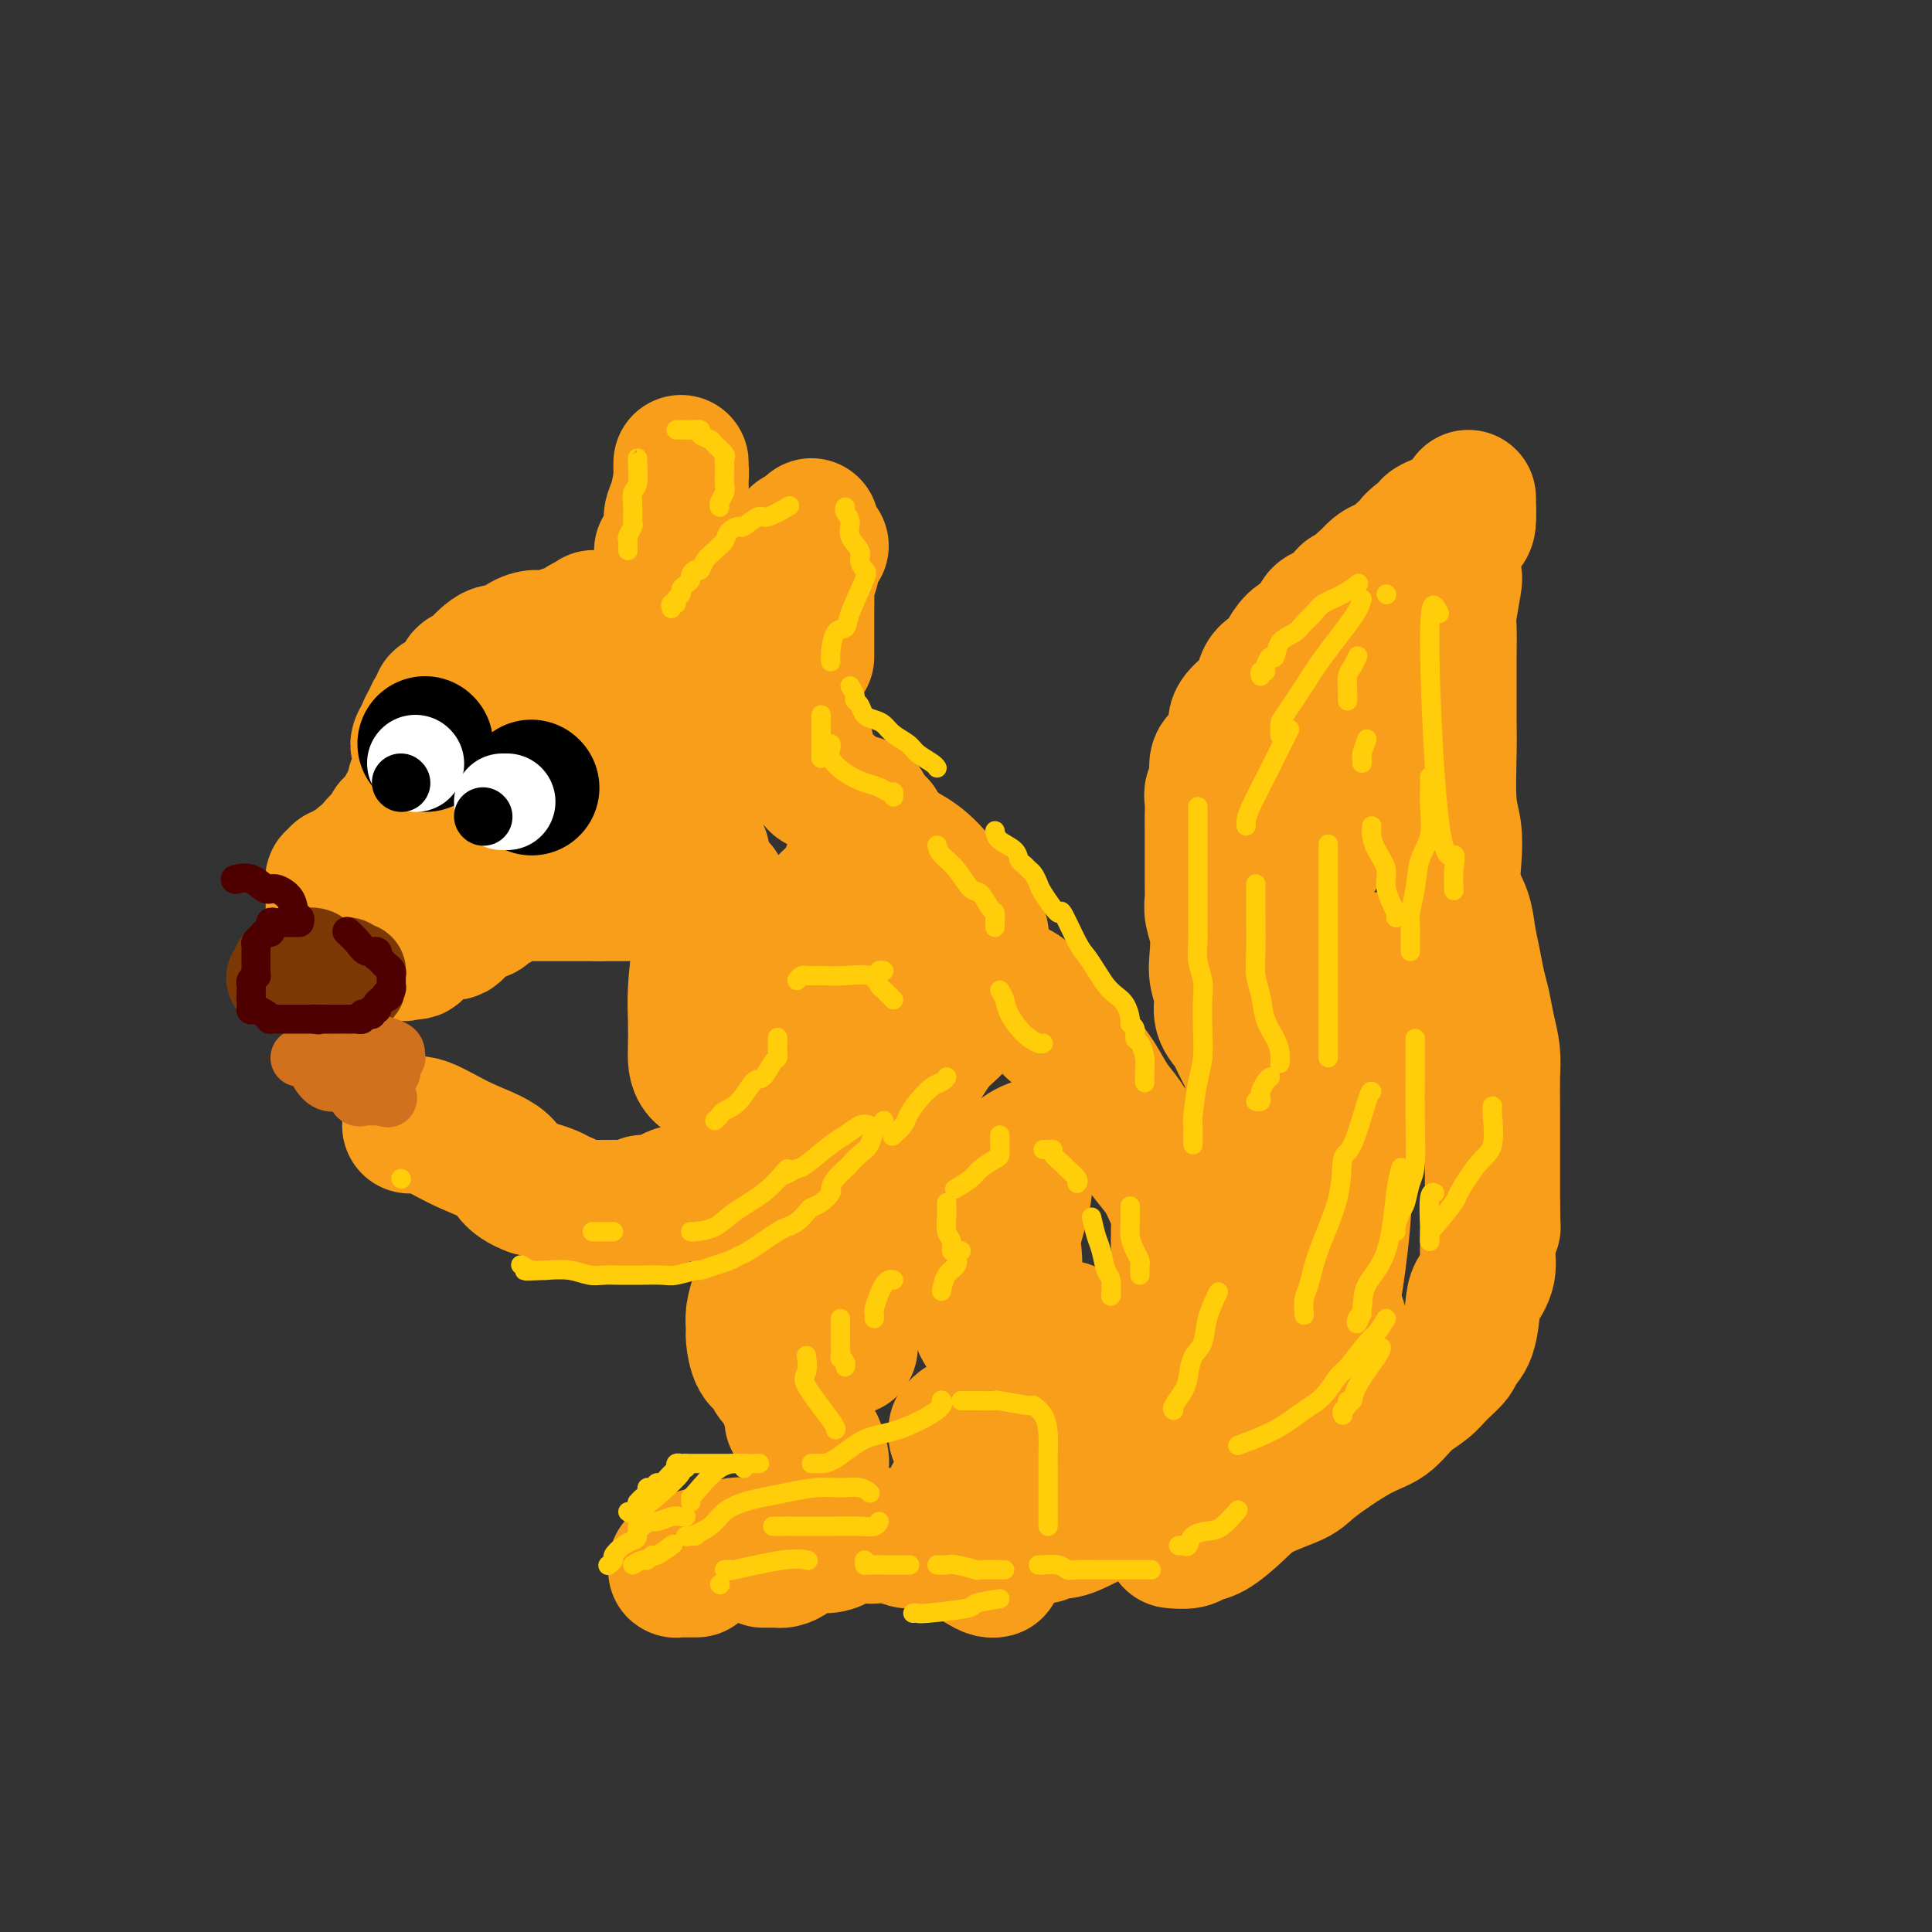 <svg viewBox='0 0 400 400' version='1.1' xmlns='http://www.w3.org/2000/svg' xmlns:xlink='http://www.w3.org/1999/xlink'><rect x="0" y="0" width="400" height="400" fill="#333333" stroke="none"/><g fill='none' stroke='rgb(249,158,27)' stroke-width='28' stroke-linecap='round' stroke-linejoin='round'><path d='M134,128c-0.310,-0.000 -0.621,-0.000 -1,0c-0.379,0.000 -0.827,0.000 -1,0c-0.173,-0.000 -0.070,-0.001 -1,0c-0.930,0.001 -2.894,0.005 -4,0c-1.106,-0.005 -1.355,-0.017 -2,0c-0.645,0.017 -1.686,0.065 -2,0c-0.314,-0.065 0.100,-0.243 0,0c-0.100,0.243 -0.715,0.906 -1,1c-0.285,0.094 -0.239,-0.382 -1,0c-0.761,0.382 -2.328,1.621 -3,2c-0.672,0.379 -0.449,-0.101 -1,0c-0.551,0.101 -1.877,0.783 -3,1c-1.123,0.217 -2.044,-0.031 -3,0c-0.956,0.031 -1.948,0.341 -3,1c-1.052,0.659 -2.164,1.668 -3,2c-0.836,0.332 -1.395,-0.013 -2,0c-0.605,0.013 -1.257,0.384 -2,1c-0.743,0.616 -1.579,1.478 -2,2c-0.421,0.522 -0.427,0.703 -1,1c-0.573,0.297 -1.713,0.710 -2,1c-0.287,0.290 0.278,0.456 0,1c-0.278,0.544 -1.399,1.465 -2,2c-0.601,0.535 -0.682,0.682 -1,1c-0.318,0.318 -0.873,0.805 -1,1c-0.127,0.195 0.173,0.097 0,0c-0.173,-0.097 -0.821,-0.192 -1,0c-0.179,0.192 0.109,0.670 0,1c-0.109,0.330 -0.617,0.511 -1,1c-0.383,0.489 -0.642,1.285 -1,2c-0.358,0.715 -0.817,1.347 -1,2c-0.183,0.653 -0.092,1.326 0,2'/><path d='M88,153c-2.238,2.582 -1.332,0.537 -1,0c0.332,-0.537 0.089,0.433 0,1c-0.089,0.567 -0.024,0.730 0,1c0.024,0.270 0.006,0.649 0,1c-0.006,0.351 -0.001,0.676 0,1c0.001,0.324 -0.004,0.646 0,1c0.004,0.354 0.015,0.739 0,1c-0.015,0.261 -0.055,0.399 0,1c0.055,0.601 0.207,1.667 0,2c-0.207,0.333 -0.773,-0.066 -1,0c-0.227,0.066 -0.114,0.596 0,1c0.114,0.404 0.228,0.683 0,1c-0.228,0.317 -0.797,0.673 -1,1c-0.203,0.327 -0.039,0.627 0,1c0.039,0.373 -0.045,0.820 0,1c0.045,0.180 0.220,0.094 0,0c-0.220,-0.094 -0.833,-0.198 -1,0c-0.167,0.198 0.114,0.696 0,1c-0.114,0.304 -0.622,0.414 -1,1c-0.378,0.586 -0.626,1.649 -1,2c-0.374,0.351 -0.875,-0.011 -1,0c-0.125,0.011 0.125,0.393 0,1c-0.125,0.607 -0.626,1.437 -1,2c-0.374,0.563 -0.621,0.858 -1,1c-0.379,0.142 -0.889,0.129 -1,0c-0.111,-0.129 0.176,-0.375 0,0c-0.176,0.375 -0.817,1.370 -1,2c-0.183,0.630 0.090,0.894 0,1c-0.090,0.106 -0.545,0.053 -1,0'/><path d='M76,178c-1.860,2.411 -1.009,0.440 -1,0c0.009,-0.440 -0.825,0.652 -1,1c-0.175,0.348 0.308,-0.046 0,0c-0.308,0.046 -1.407,0.533 -2,1c-0.593,0.467 -0.681,0.912 -1,1c-0.319,0.088 -0.870,-0.183 -1,0c-0.130,0.183 0.161,0.818 0,1c-0.161,0.182 -0.775,-0.090 -1,0c-0.225,0.090 -0.060,0.544 0,1c0.060,0.456 0.016,0.916 0,1c-0.016,0.084 -0.004,-0.209 0,0c0.004,0.209 0.000,0.920 0,2c-0.000,1.080 0.004,2.528 0,3c-0.004,0.472 -0.015,-0.032 0,0c0.015,0.032 0.056,0.601 0,1c-0.056,0.399 -0.209,0.628 0,1c0.209,0.372 0.780,0.887 1,1c0.220,0.113 0.090,-0.177 0,0c-0.090,0.177 -0.142,0.822 0,1c0.142,0.178 0.476,-0.111 1,0c0.524,0.111 1.239,0.622 2,1c0.761,0.378 1.570,0.623 2,1c0.430,0.377 0.482,0.886 1,1c0.518,0.114 1.501,-0.165 2,0c0.499,0.165 0.515,0.776 1,1c0.485,0.224 1.438,0.060 2,0c0.562,-0.060 0.732,-0.017 1,0c0.268,0.017 0.634,0.009 1,0'/><path d='M83,197c1.902,0.777 0.158,0.219 0,0c-0.158,-0.219 1.270,-0.100 2,0c0.730,0.100 0.763,0.181 1,0c0.237,-0.181 0.679,-0.623 1,-1c0.321,-0.377 0.520,-0.689 1,-1c0.480,-0.311 1.242,-0.622 2,-1c0.758,-0.378 1.513,-0.822 2,-1c0.487,-0.178 0.706,-0.089 1,0c0.294,0.089 0.664,0.179 1,0c0.336,-0.179 0.638,-0.625 1,-1c0.362,-0.375 0.783,-0.678 1,-1c0.217,-0.322 0.229,-0.663 1,-1c0.771,-0.337 2.302,-0.668 3,-1c0.698,-0.332 0.564,-0.663 1,-1c0.436,-0.337 1.440,-0.679 2,-1c0.560,-0.321 0.674,-0.622 1,-1c0.326,-0.378 0.865,-0.833 1,-1c0.135,-0.167 -0.133,-0.045 0,0c0.133,0.045 0.668,0.012 1,0c0.332,-0.012 0.460,-0.003 1,0c0.540,0.003 1.491,0.001 2,0c0.509,-0.001 0.574,-0.000 1,0c0.426,0.000 1.213,0.000 2,0c0.787,-0.000 1.576,-0.000 2,0c0.424,0.000 0.484,0.000 1,0c0.516,-0.000 1.489,-0.000 2,0c0.511,0.000 0.560,0.000 1,0c0.440,-0.000 1.272,-0.000 2,0c0.728,0.000 1.351,0.000 2,0c0.649,-0.000 1.325,-0.000 2,0'/><path d='M124,185c3.363,-0.001 2.269,-0.004 3,0c0.731,0.004 3.285,0.014 5,0c1.715,-0.014 2.590,-0.050 3,0c0.410,0.050 0.356,0.188 1,0c0.644,-0.188 1.988,-0.702 3,-1c1.012,-0.298 1.694,-0.379 2,-1c0.306,-0.621 0.236,-1.783 1,-3c0.764,-1.217 2.361,-2.491 3,-3c0.639,-0.509 0.319,-0.255 0,0'/><path d='M137,114c0.414,-0.050 0.828,-0.100 1,0c0.172,0.100 0.101,0.349 0,0c-0.101,-0.349 -0.234,-1.298 0,-2c0.234,-0.702 0.833,-1.158 1,-2c0.167,-0.842 -0.099,-2.071 0,-3c0.099,-0.929 0.562,-1.557 1,-3c0.438,-1.443 0.849,-3.702 1,-5c0.151,-1.298 0.040,-1.636 0,-2c-0.040,-0.364 -0.011,-0.753 0,-1c0.011,-0.247 0.003,-0.353 0,0c-0.003,0.353 -0.001,1.163 0,2c0.001,0.837 0.000,1.699 0,3c-0.000,1.301 -0.000,3.039 0,5c0.000,1.961 0.000,4.143 0,6c-0.000,1.857 -0.000,3.388 0,4c0.000,0.612 0.000,0.306 0,0'/><path d='M143,116c0.000,0.000 0.100,0.100 0.1,0.1'/><path d='M147,131c1.262,-0.342 2.523,-0.684 3,-1c0.477,-0.316 0.169,-0.605 0,-1c-0.169,-0.395 -0.198,-0.897 0,-1c0.198,-0.103 0.623,0.191 1,0c0.377,-0.191 0.705,-0.869 1,-1c0.295,-0.131 0.555,0.285 1,0c0.445,-0.285 1.075,-1.269 2,-2c0.925,-0.731 2.146,-1.208 3,-2c0.854,-0.792 1.343,-1.900 2,-3c0.657,-1.100 1.482,-2.193 2,-3c0.518,-0.807 0.727,-1.327 1,-2c0.273,-0.673 0.609,-1.500 1,-2c0.391,-0.500 0.836,-0.673 1,-1c0.164,-0.327 0.047,-0.808 0,-1c-0.047,-0.192 -0.023,-0.096 0,0'/><path d='M168,109c0.000,-0.111 0.000,-0.222 0,0c0.000,0.222 0.000,0.778 0,1c0.000,0.222 0.000,0.111 0,0'/><path d='M170,113c-0.340,0.051 -0.679,0.103 -1,1c-0.321,0.897 -0.622,2.640 -1,4c-0.378,1.360 -0.833,2.336 -1,3c-0.167,0.664 -0.045,1.015 0,2c0.045,0.985 0.012,2.604 0,4c-0.012,1.396 -0.003,2.570 0,4c0.003,1.430 0.001,3.116 0,4c-0.001,0.884 -0.000,0.967 0,1c0.000,0.033 0.000,0.017 0,0'/><path d='M141,156c-0.367,-0.083 -0.735,-0.166 -1,0c-0.265,0.166 -0.429,0.580 -1,1c-0.571,0.420 -1.550,0.845 -2,1c-0.450,0.155 -0.373,0.040 -1,0c-0.627,-0.040 -1.960,-0.004 -3,0c-1.040,0.004 -1.789,-0.024 -3,0c-1.211,0.024 -2.885,0.101 -4,0c-1.115,-0.101 -1.670,-0.378 -3,0c-1.330,0.378 -3.435,1.411 -5,2c-1.565,0.589 -2.590,0.732 -4,1c-1.410,0.268 -3.205,0.660 -4,1c-0.795,0.340 -0.592,0.627 -1,1c-0.408,0.373 -1.429,0.832 -2,1c-0.571,0.168 -0.692,0.045 -1,0c-0.308,-0.045 -0.802,-0.013 -1,0c-0.198,0.013 -0.099,0.006 0,0'/><path d='M114,160c1.628,-0.785 3.255,-1.569 5,-2c1.745,-0.431 3.607,-0.508 6,-1c2.393,-0.492 5.319,-1.399 7,-2c1.681,-0.601 2.119,-0.895 3,-1c0.881,-0.105 2.206,-0.022 3,0c0.794,0.022 1.057,-0.019 2,0c0.943,0.019 2.565,0.096 4,0c1.435,-0.096 2.684,-0.366 4,0c1.316,0.366 2.701,1.368 4,2c1.299,0.632 2.514,0.895 3,1c0.486,0.105 0.243,0.053 0,0'/><path d='M163,155c0.332,0.002 0.664,0.003 1,0c0.336,-0.003 0.678,-0.011 1,0c0.322,0.011 0.626,0.041 1,0c0.374,-0.041 0.819,-0.154 1,0c0.181,0.154 0.097,0.574 0,1c-0.097,0.426 -0.206,0.857 0,1c0.206,0.143 0.728,-0.002 1,1c0.272,1.002 0.295,3.151 1,4c0.705,0.849 2.091,0.398 3,1c0.909,0.602 1.340,2.255 2,3c0.660,0.745 1.550,0.580 2,1c0.450,0.420 0.461,1.425 1,2c0.539,0.575 1.606,0.719 2,1c0.394,0.281 0.113,0.700 0,1c-0.113,0.300 -0.059,0.481 0,1c0.059,0.519 0.125,1.374 0,2c-0.125,0.626 -0.439,1.022 -1,2c-0.561,0.978 -1.369,2.538 -2,4c-0.631,1.462 -1.086,2.827 -2,4c-0.914,1.173 -2.287,2.156 -3,3c-0.713,0.844 -0.766,1.551 -1,2c-0.234,0.449 -0.648,0.641 -1,1c-0.352,0.359 -0.641,0.885 -1,1c-0.359,0.115 -0.788,-0.182 -1,0c-0.212,0.182 -0.206,0.845 0,1c0.206,0.155 0.613,-0.196 0,0c-0.613,0.196 -2.247,0.939 -3,2c-0.753,1.061 -0.626,2.439 -1,3c-0.374,0.561 -1.250,0.303 -2,1c-0.750,0.697 -1.375,2.348 -2,4'/><path d='M159,202c-3.029,4.399 -0.601,1.398 0,1c0.601,-0.398 -0.624,1.809 -1,3c-0.376,1.191 0.098,1.367 0,2c-0.098,0.633 -0.769,1.724 -1,3c-0.231,1.276 -0.023,2.738 0,4c0.023,1.262 -0.137,2.324 0,4c0.137,1.676 0.573,3.965 1,5c0.427,1.035 0.846,0.817 1,1c0.154,0.183 0.044,0.767 0,1c-0.044,0.233 -0.022,0.117 0,0'/><path d='M149,184c0.012,-0.020 0.025,-0.039 0,0c-0.025,0.039 -0.087,0.137 0,1c0.087,0.863 0.325,2.490 0,4c-0.325,1.510 -1.211,2.902 -2,4c-0.789,1.098 -1.480,1.901 -2,4c-0.520,2.099 -0.869,5.495 -1,8c-0.131,2.505 -0.044,4.118 0,6c0.044,1.882 0.047,4.031 0,6c-0.047,1.969 -0.142,3.757 1,5c1.142,1.243 3.521,1.941 5,3c1.479,1.059 2.056,2.480 3,3c0.944,0.520 2.254,0.140 3,0c0.746,-0.140 0.927,-0.040 1,0c0.073,0.040 0.036,0.020 0,0'/><path d='M177,166c0.740,0.059 1.480,0.117 2,1c0.520,0.883 0.819,2.589 2,4c1.181,1.411 3.245,2.527 4,4c0.755,1.473 0.202,3.304 0,4c-0.202,0.696 -0.054,0.258 0,1c0.054,0.742 0.015,2.663 0,4c-0.015,1.337 -0.004,2.091 0,3c0.004,0.909 0.002,1.973 0,3c-0.002,1.027 -0.005,2.018 0,3c0.005,0.982 0.019,1.956 0,3c-0.019,1.044 -0.070,2.157 0,3c0.070,0.843 0.260,1.417 0,2c-0.260,0.583 -0.970,1.175 -2,2c-1.030,0.825 -2.380,1.884 -3,3c-0.620,1.116 -0.509,2.288 -1,3c-0.491,0.712 -1.584,0.965 -3,2c-1.416,1.035 -3.154,2.854 -4,4c-0.846,1.146 -0.800,1.619 -1,2c-0.200,0.381 -0.646,0.671 -1,1c-0.354,0.329 -0.615,0.698 -1,1c-0.385,0.302 -0.892,0.537 -1,1c-0.108,0.463 0.183,1.154 0,2c-0.183,0.846 -0.840,1.848 -1,2c-0.160,0.152 0.178,-0.545 0,0c-0.178,0.545 -0.871,2.334 -1,3c-0.129,0.666 0.305,0.211 0,1c-0.305,0.789 -1.350,2.822 -2,4c-0.650,1.178 -0.906,1.501 -1,3c-0.094,1.499 -0.025,4.173 0,6c0.025,1.827 0.007,2.808 0,4c-0.007,1.192 -0.004,2.596 0,4'/><path d='M163,249c-0.143,5.238 2.000,3.835 3,4c1.000,0.165 0.856,1.900 1,3c0.144,1.100 0.577,1.565 1,2c0.423,0.435 0.835,0.838 1,1c0.165,0.162 0.082,0.081 0,0'/><path d='M158,230c-0.408,0.739 -0.816,1.478 -1,2c-0.184,0.522 -0.146,0.828 0,1c0.146,0.172 0.398,0.209 0,1c-0.398,0.791 -1.448,2.335 -2,3c-0.552,0.665 -0.606,0.450 -1,1c-0.394,0.550 -1.127,1.864 -2,3c-0.873,1.136 -1.886,2.094 -3,3c-1.114,0.906 -2.329,1.759 -3,2c-0.671,0.241 -0.798,-0.129 -1,0c-0.202,0.129 -0.480,0.757 -1,1c-0.520,0.243 -1.281,0.103 -2,0c-0.719,-0.103 -1.397,-0.167 -2,0c-0.603,0.167 -1.132,0.567 -2,1c-0.868,0.433 -2.077,0.901 -3,1c-0.923,0.099 -1.562,-0.170 -2,0c-0.438,0.170 -0.676,0.777 -1,1c-0.324,0.223 -0.733,0.060 -1,0c-0.267,-0.060 -0.390,-0.016 -1,0c-0.610,0.016 -1.705,0.005 -3,0c-1.295,-0.005 -2.790,-0.004 -4,0c-1.210,0.004 -2.134,0.012 -3,0c-0.866,-0.012 -1.673,-0.045 -2,0c-0.327,0.045 -0.175,0.166 0,0c0.175,-0.166 0.373,-0.619 0,-1c-0.373,-0.381 -1.316,-0.690 -2,-1c-0.684,-0.310 -1.107,-0.622 -2,-1c-0.893,-0.378 -2.255,-0.822 -3,-1c-0.745,-0.178 -0.872,-0.089 -1,0'/><path d='M110,246c-4.394,-1.574 -4.379,-3.507 -6,-5c-1.621,-1.493 -4.878,-2.544 -8,-4c-3.122,-1.456 -6.110,-3.315 -8,-4c-1.890,-0.685 -2.683,-0.196 -3,0c-0.317,0.196 -0.159,0.098 0,0'/><path d='M182,171c-0.085,-0.182 -0.170,-0.365 0,0c0.170,0.365 0.593,1.276 1,2c0.407,0.724 0.796,1.261 2,2c1.204,0.739 3.223,1.682 5,3c1.777,1.318 3.313,3.013 5,5c1.687,1.987 3.525,4.268 5,6c1.475,1.732 2.586,2.916 3,4c0.414,1.084 0.131,2.068 0,3c-0.131,0.932 -0.109,1.811 0,3c0.109,1.189 0.307,2.689 0,4c-0.307,1.311 -1.119,2.432 -2,4c-0.881,1.568 -1.833,3.582 -3,5c-1.167,1.418 -2.550,2.240 -4,4c-1.450,1.760 -2.965,4.457 -4,6c-1.035,1.543 -1.588,1.932 -2,3c-0.412,1.068 -0.683,2.817 -1,4c-0.317,1.183 -0.680,1.802 -1,3c-0.320,1.198 -0.597,2.976 -1,4c-0.403,1.024 -0.930,1.295 -1,2c-0.070,0.705 0.319,1.843 0,3c-0.319,1.157 -1.346,2.332 -2,3c-0.654,0.668 -0.934,0.829 -1,2c-0.066,1.171 0.084,3.353 0,5c-0.084,1.647 -0.401,2.759 -1,4c-0.599,1.241 -1.480,2.611 -2,4c-0.520,1.389 -0.678,2.797 -1,4c-0.322,1.203 -0.806,2.201 -1,3c-0.194,0.799 -0.097,1.400 0,2'/><path d='M176,268c-1.856,7.497 -0.497,4.741 0,4c0.497,-0.741 0.133,0.533 0,2c-0.133,1.467 -0.036,3.126 0,4c0.036,0.874 0.010,0.964 0,1c-0.010,0.036 -0.005,0.018 0,0'/><path d='M163,253c-0.220,0.656 -0.440,1.312 -1,2c-0.560,0.688 -1.460,1.408 -2,2c-0.540,0.592 -0.719,1.055 -1,2c-0.281,0.945 -0.664,2.373 -1,4c-0.336,1.627 -0.624,3.455 -1,5c-0.376,1.545 -0.840,2.809 -1,4c-0.160,1.191 -0.016,2.311 0,3c0.016,0.689 -0.094,0.948 0,2c0.094,1.052 0.393,2.896 1,4c0.607,1.104 1.520,1.466 2,2c0.480,0.534 0.525,1.240 1,2c0.475,0.760 1.381,1.575 2,2c0.619,0.425 0.952,0.461 1,1c0.048,0.539 -0.190,1.580 0,2c0.190,0.420 0.806,0.218 1,1c0.194,0.782 -0.036,2.549 0,3c0.036,0.451 0.338,-0.414 1,0c0.662,0.414 1.684,2.107 2,3c0.316,0.893 -0.073,0.986 0,1c0.073,0.014 0.608,-0.050 1,0c0.392,0.050 0.641,0.215 1,1c0.359,0.785 0.828,2.189 1,3c0.172,0.811 0.046,1.030 0,1c-0.046,-0.030 -0.012,-0.308 0,0c0.012,0.308 0.003,1.201 0,2c-0.003,0.799 -0.000,1.502 0,2c0.000,0.498 -0.003,0.791 0,1c0.003,0.209 0.011,0.334 0,1c-0.011,0.666 -0.041,1.872 -1,3c-0.959,1.128 -2.845,2.180 -4,3c-1.155,0.820 -1.577,1.410 -2,2'/><path d='M163,317c-1.698,1.157 -2.942,1.550 -4,2c-1.058,0.450 -1.930,0.958 -3,1c-1.070,0.042 -2.338,-0.380 -4,0c-1.662,0.380 -3.717,1.564 -5,2c-1.283,0.436 -1.795,0.125 -2,0c-0.205,-0.125 -0.102,-0.062 0,0'/><path d='M140,324c0.026,0.423 0.053,0.845 0,1c-0.053,0.155 -0.185,0.041 0,0c0.185,-0.041 0.689,-0.011 1,0c0.311,0.011 0.430,0.003 1,0c0.570,-0.003 1.591,-0.001 2,0c0.409,0.001 0.204,0.000 0,0'/><path d='M158,323c0.335,-0.001 0.669,-0.002 1,0c0.331,0.002 0.657,0.007 1,0c0.343,-0.007 0.703,-0.025 1,0c0.297,0.025 0.530,0.095 1,0c0.470,-0.095 1.176,-0.355 2,-1c0.824,-0.645 1.766,-1.675 3,-2c1.234,-0.325 2.762,0.057 4,0c1.238,-0.057 2.188,-0.551 3,-1c0.812,-0.449 1.488,-0.852 2,-1c0.512,-0.148 0.861,-0.042 1,0c0.139,0.042 0.070,0.021 0,0'/><path d='M179,318c0.412,-0.009 0.823,-0.017 1,0c0.177,0.017 0.119,0.061 1,0c0.881,-0.061 2.702,-0.226 4,0c1.298,0.226 2.073,0.844 3,1c0.927,0.156 2.005,-0.148 3,0c0.995,0.148 1.908,0.750 3,1c1.092,0.250 2.362,0.148 3,0c0.638,-0.148 0.644,-0.341 1,0c0.356,0.341 1.062,1.216 2,2c0.938,0.784 2.107,1.478 3,2c0.893,0.522 1.510,0.871 2,1c0.490,0.129 0.854,0.037 1,0c0.146,-0.037 0.073,-0.018 0,0'/><path d='M203,202c-0.053,-0.005 -0.106,-0.010 0,0c0.106,0.010 0.372,0.034 1,0c0.628,-0.034 1.617,-0.125 2,0c0.383,0.125 0.160,0.465 1,1c0.840,0.535 2.742,1.266 4,2c1.258,0.734 1.873,1.472 3,3c1.127,1.528 2.766,3.847 4,5c1.234,1.153 2.062,1.139 3,2c0.938,0.861 1.984,2.597 3,4c1.016,1.403 2.000,2.471 3,4c1.000,1.529 2.015,3.517 3,5c0.985,1.483 1.941,2.460 3,4c1.059,1.540 2.221,3.641 3,5c0.779,1.359 1.175,1.974 2,3c0.825,1.026 2.077,2.462 3,4c0.923,1.538 1.515,3.179 2,4c0.485,0.821 0.862,0.821 1,2c0.138,1.179 0.038,3.537 0,5c-0.038,1.463 -0.014,2.032 0,3c0.014,0.968 0.018,2.335 0,4c-0.018,1.665 -0.056,3.628 0,5c0.056,1.372 0.208,2.152 0,4c-0.208,1.848 -0.774,4.763 -1,6c-0.226,1.237 -0.112,0.795 -1,2c-0.888,1.205 -2.777,4.055 -4,6c-1.223,1.945 -1.778,2.984 -3,5c-1.222,2.016 -3.111,5.008 -5,8'/><path d='M230,298c-2.582,4.295 -2.539,4.532 -3,5c-0.461,0.468 -1.428,1.168 -2,2c-0.572,0.832 -0.748,1.796 -1,2c-0.252,0.204 -0.580,-0.352 -1,0c-0.420,0.352 -0.933,1.611 -2,2c-1.067,0.389 -2.689,-0.092 -4,0c-1.311,0.092 -2.313,0.757 -4,1c-1.687,0.243 -4.060,0.065 -6,0c-1.940,-0.065 -3.448,-0.017 -5,0c-1.552,0.017 -3.149,0.005 -4,0c-0.851,-0.005 -0.958,-0.001 -1,0c-0.042,0.001 -0.021,0.001 0,0'/><path d='M215,237c-1.215,0.365 -2.431,0.731 -4,2c-1.569,1.269 -3.492,3.443 -5,5c-1.508,1.557 -2.600,2.499 -4,4c-1.400,1.501 -3.108,3.561 -4,5c-0.892,1.439 -0.969,2.258 -1,3c-0.031,0.742 -0.017,1.408 0,2c0.017,0.592 0.035,1.109 0,2c-0.035,0.891 -0.124,2.157 0,3c0.124,0.843 0.460,1.263 1,2c0.540,0.737 1.284,1.791 2,3c0.716,1.209 1.403,2.572 2,4c0.597,1.428 1.102,2.922 2,4c0.898,1.078 2.188,1.742 3,2c0.812,0.258 1.145,0.110 2,0c0.855,-0.110 2.230,-0.184 3,-1c0.770,-0.816 0.934,-2.376 1,-3c0.066,-0.624 0.033,-0.312 0,0'/><path d='M213,241c-0.483,0.065 -0.966,0.131 -1,1c-0.034,0.869 0.383,2.542 0,5c-0.383,2.458 -1.564,5.702 -2,8c-0.436,2.298 -0.127,3.650 0,5c0.127,1.350 0.073,2.700 0,4c-0.073,1.300 -0.163,2.552 0,4c0.163,1.448 0.581,3.094 1,4c0.419,0.906 0.841,1.073 1,2c0.159,0.927 0.055,2.615 0,4c-0.055,1.385 -0.060,2.469 0,3c0.060,0.531 0.184,0.509 0,1c-0.184,0.491 -0.676,1.494 -1,2c-0.324,0.506 -0.479,0.514 -1,1c-0.521,0.486 -1.408,1.450 -2,2c-0.592,0.550 -0.890,0.687 -1,1c-0.110,0.313 -0.031,0.804 0,1c0.031,0.196 0.016,0.098 0,0'/><path d='M221,275c0.013,0.408 0.026,0.817 0,1c-0.026,0.183 -0.090,0.142 -1,1c-0.910,0.858 -2.666,2.615 -4,4c-1.334,1.385 -2.245,2.398 -4,4c-1.755,1.602 -4.355,3.792 -6,5c-1.645,1.208 -2.336,1.433 -3,2c-0.664,0.567 -1.302,1.476 -2,2c-0.698,0.524 -1.456,0.662 -2,1c-0.544,0.338 -0.875,0.875 -1,1c-0.125,0.125 -0.043,-0.163 0,0c0.043,0.163 0.047,0.776 0,1c-0.047,0.224 -0.147,0.060 0,0c0.147,-0.060 0.540,-0.016 2,0c1.460,0.016 3.989,0.005 5,0c1.011,-0.005 0.506,-0.002 0,0'/><path d='M240,285c0.015,0.099 0.029,0.197 0,0c-0.029,-0.197 -0.102,-0.691 0,-1c0.102,-0.309 0.379,-0.435 1,-1c0.621,-0.565 1.585,-1.569 2,-2c0.415,-0.431 0.282,-0.291 1,-1c0.718,-0.709 2.288,-2.269 3,-3c0.712,-0.731 0.567,-0.634 1,-1c0.433,-0.366 1.443,-1.196 2,-2c0.557,-0.804 0.660,-1.582 1,-2c0.340,-0.418 0.916,-0.478 1,-1c0.084,-0.522 -0.324,-1.508 0,-2c0.324,-0.492 1.381,-0.492 2,-1c0.619,-0.508 0.801,-1.525 1,-2c0.199,-0.475 0.417,-0.409 1,-1c0.583,-0.591 1.533,-1.839 2,-3c0.467,-1.161 0.451,-2.236 1,-3c0.549,-0.764 1.664,-1.217 2,-2c0.336,-0.783 -0.106,-1.896 0,-3c0.106,-1.104 0.760,-2.197 1,-3c0.240,-0.803 0.064,-1.314 0,-2c-0.064,-0.686 -0.017,-1.546 0,-2c0.017,-0.454 0.005,-0.500 0,-1c-0.005,-0.500 -0.001,-1.452 0,-2c0.001,-0.548 0.001,-0.690 0,-1c-0.001,-0.310 -0.003,-0.787 0,-1c0.003,-0.213 0.011,-0.160 0,-1c-0.011,-0.840 -0.041,-2.572 0,-4c0.041,-1.428 0.155,-2.551 0,-4c-0.155,-1.449 -0.577,-3.225 -1,-5'/><path d='M261,228c-0.174,-5.017 -0.609,-3.059 -1,-3c-0.391,0.059 -0.740,-1.782 -1,-3c-0.260,-1.218 -0.433,-1.813 -1,-3c-0.567,-1.187 -1.529,-2.968 -2,-4c-0.471,-1.032 -0.452,-1.317 -1,-2c-0.548,-0.683 -1.662,-1.764 -2,-3c-0.338,-1.236 0.102,-2.627 0,-4c-0.102,-1.373 -0.745,-2.727 -1,-4c-0.255,-1.273 -0.121,-2.465 0,-4c0.121,-1.535 0.229,-3.415 0,-5c-0.229,-1.585 -0.793,-2.877 -1,-4c-0.207,-1.123 -0.055,-2.076 0,-3c0.055,-0.924 0.015,-1.818 0,-3c-0.015,-1.182 -0.004,-2.652 0,-4c0.004,-1.348 -0.000,-2.574 0,-4c0.000,-1.426 0.004,-3.051 0,-4c-0.004,-0.949 -0.017,-1.221 0,-2c0.017,-0.779 0.062,-2.066 0,-3c-0.062,-0.934 -0.233,-1.517 0,-2c0.233,-0.483 0.869,-0.866 1,-2c0.131,-1.134 -0.243,-3.018 0,-4c0.243,-0.982 1.102,-1.062 2,-2c0.898,-0.938 1.835,-2.734 2,-4c0.165,-1.266 -0.443,-2.002 0,-3c0.443,-0.998 1.935,-2.258 3,-3c1.065,-0.742 1.703,-0.966 2,-2c0.297,-1.034 0.254,-2.879 1,-4c0.746,-1.121 2.283,-1.517 3,-2c0.717,-0.483 0.616,-1.053 1,-2c0.384,-0.947 1.253,-2.271 2,-3c0.747,-0.729 1.374,-0.865 2,-1'/><path d='M270,132c2.830,-3.490 2.904,-3.714 3,-4c0.096,-0.286 0.215,-0.635 1,-1c0.785,-0.365 2.238,-0.746 3,-1c0.762,-0.254 0.833,-0.382 1,-1c0.167,-0.618 0.429,-1.728 1,-2c0.571,-0.272 1.451,0.292 2,0c0.549,-0.292 0.767,-1.440 1,-2c0.233,-0.560 0.482,-0.531 1,-1c0.518,-0.469 1.304,-1.436 2,-2c0.696,-0.564 1.301,-0.725 2,-1c0.699,-0.275 1.492,-0.664 2,-1c0.508,-0.336 0.730,-0.619 1,-1c0.270,-0.381 0.588,-0.862 1,-1c0.412,-0.138 0.917,0.065 1,0c0.083,-0.065 -0.258,-0.399 0,-1c0.258,-0.601 1.113,-1.468 2,-2c0.887,-0.532 1.805,-0.730 2,-1c0.195,-0.270 -0.332,-0.611 0,-1c0.332,-0.389 1.523,-0.825 2,-1c0.477,-0.175 0.238,-0.087 0,0'/><path d='M304,103c0.053,2.007 0.106,4.014 0,5c-0.106,0.986 -0.372,0.951 -1,2c-0.628,1.049 -1.618,3.184 -2,5c-0.382,1.816 -0.155,3.315 0,4c0.155,0.685 0.238,0.556 0,2c-0.238,1.444 -0.796,4.461 -1,6c-0.204,1.539 -0.054,1.599 0,3c0.054,1.401 0.014,4.142 0,6c-0.014,1.858 -0.000,2.834 0,5c0.000,2.166 -0.014,5.522 0,8c0.014,2.478 0.054,4.076 0,7c-0.054,2.924 -0.204,7.173 0,10c0.204,2.827 0.762,4.233 1,6c0.238,1.767 0.158,3.896 0,6c-0.158,2.104 -0.393,4.184 0,6c0.393,1.816 1.415,3.370 2,5c0.585,1.630 0.734,3.338 1,5c0.266,1.662 0.649,3.280 1,5c0.351,1.720 0.668,3.542 1,5c0.332,1.458 0.677,2.550 1,4c0.323,1.450 0.622,3.257 1,5c0.378,1.743 0.833,3.421 1,5c0.167,1.579 0.045,3.058 0,5c-0.045,1.942 -0.012,4.346 0,6c0.012,1.654 0.003,2.556 0,4c-0.003,1.444 -0.001,3.428 0,5c0.001,1.572 0.000,2.731 0,4c-0.000,1.269 -0.000,2.648 0,4c0.000,1.352 0.000,2.676 0,4'/><path d='M309,250c0.068,5.679 0.239,3.878 0,4c-0.239,0.122 -0.889,2.168 -1,4c-0.111,1.832 0.317,3.450 0,5c-0.317,1.550 -1.379,3.033 -2,4c-0.621,0.967 -0.803,1.417 -1,3c-0.197,1.583 -0.411,4.300 -1,6c-0.589,1.700 -1.553,2.382 -2,3c-0.447,0.618 -0.376,1.170 -1,2c-0.624,0.830 -1.943,1.937 -3,3c-1.057,1.063 -1.852,2.081 -3,3c-1.148,0.919 -2.649,1.740 -4,3c-1.351,1.260 -2.553,2.959 -4,4c-1.447,1.041 -3.141,1.425 -6,3c-2.859,1.575 -6.884,4.342 -9,6c-2.116,1.658 -2.325,2.209 -4,3c-1.675,0.791 -4.818,1.823 -7,3c-2.182,1.177 -3.405,2.497 -5,4c-1.595,1.503 -3.563,3.187 -5,4c-1.437,0.813 -2.344,0.754 -3,1c-0.656,0.246 -1.061,0.797 -2,1c-0.939,0.203 -2.411,0.058 -3,0c-0.589,-0.058 -0.294,-0.029 0,0'/><path d='M216,318c0.171,-0.451 0.343,-0.903 1,-1c0.657,-0.097 1.800,0.159 3,0c1.200,-0.159 2.458,-0.733 5,-2c2.542,-1.267 6.368,-3.227 9,-5c2.632,-1.773 4.068,-3.360 6,-5c1.932,-1.640 4.359,-3.333 7,-5c2.641,-1.667 5.497,-3.307 8,-5c2.503,-1.693 4.652,-3.438 6,-5c1.348,-1.562 1.894,-2.939 3,-4c1.106,-1.061 2.773,-1.805 4,-3c1.227,-1.195 2.015,-2.842 3,-5c0.985,-2.158 2.165,-4.828 3,-6c0.835,-1.172 1.323,-0.847 2,-4c0.677,-3.153 1.543,-9.783 2,-15c0.457,-5.217 0.504,-9.021 1,-12c0.496,-2.979 1.439,-5.132 2,-8c0.561,-2.868 0.739,-6.450 1,-9c0.261,-2.550 0.606,-4.067 1,-6c0.394,-1.933 0.838,-4.281 1,-7c0.162,-2.719 0.044,-5.809 0,-8c-0.044,-2.191 -0.012,-3.483 0,-4c0.012,-0.517 0.006,-0.258 0,0'/><path d='M287,143c0.372,0.203 0.743,0.406 0,2c-0.743,1.594 -2.602,4.577 -4,7c-1.398,2.423 -2.337,4.284 -3,7c-0.663,2.716 -1.049,6.287 -2,9c-0.951,2.713 -2.465,4.569 -4,7c-1.535,2.431 -3.090,5.438 -4,8c-0.910,2.562 -1.175,4.677 -2,8c-0.825,3.323 -2.212,7.852 -3,12c-0.788,4.148 -0.979,7.914 -1,12c-0.021,4.086 0.128,8.491 0,13c-0.128,4.509 -0.533,9.120 0,13c0.533,3.880 2.002,7.028 3,10c0.998,2.972 1.523,5.770 3,9c1.477,3.230 3.905,6.894 5,9c1.095,2.106 0.857,2.656 1,3c0.143,0.344 0.667,0.484 1,1c0.333,0.516 0.474,1.408 0,2c-0.474,0.592 -1.564,0.883 -2,1c-0.436,0.117 -0.218,0.058 0,0'/><path d='M254,283c-0.934,0.853 -1.868,1.707 -3,2c-1.132,0.293 -2.461,0.026 -3,0c-0.539,-0.026 -0.289,0.189 -1,1c-0.711,0.811 -2.384,2.218 -3,3c-0.616,0.782 -0.176,0.938 0,1c0.176,0.062 0.088,0.031 0,0'/></g>
<g fill='none' stroke='rgb(255,205,10)' stroke-width='4' stroke-linecap='round' stroke-linejoin='round'><path d='M139,126c-0.122,-0.447 -0.244,-0.893 0,-1c0.244,-0.107 0.853,0.126 1,0c0.147,-0.126 -0.167,-0.611 0,-1c0.167,-0.389 0.814,-0.681 1,-1c0.186,-0.319 -0.091,-0.664 0,-1c0.091,-0.336 0.549,-0.663 1,-1c0.451,-0.337 0.893,-0.685 1,-1c0.107,-0.315 -0.122,-0.599 0,-1c0.122,-0.401 0.596,-0.920 1,-1c0.404,-0.080 0.738,0.278 1,0c0.262,-0.278 0.450,-1.191 1,-2c0.550,-0.809 1.461,-1.513 2,-2c0.539,-0.487 0.706,-0.755 1,-1c0.294,-0.245 0.716,-0.466 1,-1c0.284,-0.534 0.430,-1.381 1,-2c0.570,-0.619 1.565,-1.010 2,-1c0.435,0.010 0.310,0.423 1,0c0.690,-0.423 2.195,-1.680 3,-2c0.805,-0.320 0.909,0.299 2,0c1.091,-0.299 3.169,-1.514 4,-2c0.831,-0.486 0.416,-0.243 0,0'/><path d='M175,105c-0.130,0.266 -0.260,0.532 0,1c0.260,0.468 0.910,1.138 1,2c0.090,0.862 -0.379,1.917 0,3c0.379,1.083 1.608,2.194 2,3c0.392,0.806 -0.051,1.305 0,2c0.051,0.695 0.596,1.584 1,2c0.404,0.416 0.669,0.359 0,2c-0.669,1.641 -2.270,4.979 -3,7c-0.730,2.021 -0.588,2.724 -1,3c-0.412,0.276 -1.379,0.126 -2,1c-0.621,0.874 -0.898,2.774 -1,4c-0.102,1.226 -0.029,1.779 0,2c0.029,0.221 0.015,0.111 0,0'/><path d='M176,142c0.448,0.748 0.897,1.496 1,2c0.103,0.504 -0.138,0.764 0,1c0.138,0.236 0.655,0.447 1,1c0.345,0.553 0.519,1.446 1,2c0.481,0.554 1.268,0.767 2,1c0.732,0.233 1.408,0.486 2,1c0.592,0.514 1.101,1.290 2,2c0.899,0.710 2.188,1.353 3,2c0.812,0.647 1.145,1.297 2,2c0.855,0.703 2.230,1.458 3,2c0.770,0.542 0.934,0.869 1,1c0.066,0.131 0.033,0.065 0,0'/><path d='M206,172c0.107,0.673 0.214,1.346 1,2c0.786,0.654 2.252,1.287 3,2c0.748,0.713 0.778,1.504 1,2c0.222,0.496 0.635,0.696 1,1c0.365,0.304 0.683,0.711 1,1c0.317,0.289 0.632,0.461 1,1c0.368,0.539 0.788,1.447 1,2c0.212,0.553 0.217,0.752 1,2c0.783,1.248 2.345,3.544 3,4c0.655,0.456 0.402,-0.930 1,0c0.598,0.930 2.047,4.175 3,6c0.953,1.825 1.411,2.231 2,3c0.589,0.769 1.311,1.901 2,3c0.689,1.099 1.346,2.164 2,3c0.654,0.836 1.303,1.441 2,2c0.697,0.559 1.440,1.071 2,2c0.560,0.929 0.937,2.275 1,3c0.063,0.725 -0.190,0.830 0,1c0.190,0.170 0.821,0.405 1,1c0.179,0.595 -0.096,1.550 0,2c0.096,0.450 0.562,0.394 1,1c0.438,0.606 0.849,1.874 1,3c0.151,1.126 0.041,2.111 0,3c-0.041,0.889 -0.012,1.683 0,2c0.012,0.317 0.006,0.159 0,0'/><path d='M247,237c-0.000,-0.332 -0.001,-0.665 0,-1c0.001,-0.335 0.003,-0.673 0,-1c-0.003,-0.327 -0.011,-0.644 0,-1c0.011,-0.356 0.042,-0.750 0,-1c-0.042,-0.250 -0.155,-0.356 0,-2c0.155,-1.644 0.578,-4.827 1,-7c0.422,-2.173 0.841,-3.336 1,-5c0.159,-1.664 0.057,-3.828 0,-6c-0.057,-2.172 -0.068,-4.353 0,-6c0.068,-1.647 0.214,-2.762 0,-4c-0.214,-1.238 -0.789,-2.600 -1,-4c-0.211,-1.400 -0.056,-2.840 0,-4c0.056,-1.160 0.015,-2.041 0,-3c-0.015,-0.959 -0.004,-1.998 0,-3c0.004,-1.002 0.001,-1.968 0,-3c-0.001,-1.032 -0.000,-2.131 0,-3c0.000,-0.869 0.000,-1.509 0,-2c-0.000,-0.491 -0.000,-0.832 0,-2c0.000,-1.168 0.000,-3.164 0,-4c-0.000,-0.836 -0.000,-0.511 0,-1c0.000,-0.489 0.000,-1.791 0,-3c-0.000,-1.209 -0.000,-2.326 0,-3c0.000,-0.674 0.000,-0.907 0,-1c-0.000,-0.093 -0.000,-0.047 0,0'/><path d='M261,140c-0.119,-0.435 -0.239,-0.870 0,-1c0.239,-0.130 0.836,0.047 1,0c0.164,-0.047 -0.104,-0.316 0,-1c0.104,-0.684 0.580,-1.783 1,-2c0.420,-0.217 0.784,0.447 1,0c0.216,-0.447 0.283,-2.007 1,-3c0.717,-0.993 2.085,-1.420 3,-2c0.915,-0.580 1.377,-1.311 2,-2c0.623,-0.689 1.407,-1.334 2,-2c0.593,-0.666 0.994,-1.354 2,-2c1.006,-0.646 2.617,-1.251 4,-2c1.383,-0.749 2.538,-1.643 3,-2c0.462,-0.357 0.231,-0.179 0,0'/><path d='M282,124c-0.257,0.921 -0.514,1.842 -2,4c-1.486,2.158 -4.202,5.552 -6,8c-1.798,2.448 -2.678,3.949 -4,6c-1.322,2.051 -3.086,4.653 -4,6c-0.914,1.347 -0.977,1.440 -1,2c-0.023,0.560 -0.007,1.589 0,2c0.007,0.411 0.003,0.206 0,0'/><path d='M267,151c-0.235,0.471 -0.469,0.942 -1,2c-0.531,1.058 -1.358,2.704 -2,4c-0.642,1.296 -1.100,2.242 -2,4c-0.900,1.758 -2.241,4.327 -3,6c-0.759,1.673 -0.935,2.448 -1,3c-0.065,0.552 -0.017,0.879 0,1c0.017,0.121 0.005,0.034 0,0c-0.005,-0.034 -0.002,-0.017 0,0'/><path d='M260,183c-0.007,1.758 -0.014,3.516 0,6c0.014,2.484 0.049,5.694 0,8c-0.049,2.306 -0.181,3.709 0,5c0.181,1.291 0.675,2.469 1,4c0.325,1.531 0.479,3.416 1,5c0.521,1.584 1.408,2.868 2,4c0.592,1.132 0.890,2.112 1,3c0.110,0.888 0.031,1.682 0,2c-0.031,0.318 -0.016,0.159 0,0'/><path d='M275,219c0.000,-0.127 0.000,-0.254 0,-1c0.000,-0.746 0.000,-2.109 0,-3c0.000,-0.891 0.000,-1.308 0,-2c0.000,-0.692 0.000,-1.658 0,-3c0.000,-1.342 0.000,-3.061 0,-6c0.000,-2.939 0.000,-7.100 0,-10c-0.000,-2.900 0.000,-4.540 0,-7c0.000,-2.460 0.000,-5.739 0,-8c0.000,-2.261 0.000,-3.503 0,-4c0.000,-0.497 0.000,-0.248 0,0'/><path d='M279,145c0.002,0.104 0.003,0.208 0,0c-0.003,-0.208 -0.011,-0.729 0,-1c0.011,-0.271 0.042,-0.294 0,-1c-0.042,-0.706 -0.156,-2.097 0,-3c0.156,-0.903 0.580,-1.320 1,-2c0.420,-0.680 0.834,-1.623 1,-2c0.166,-0.377 0.083,-0.189 0,0'/><path d='M287,123c0.000,0.000 0.100,0.100 0.1,0.1'/><path d='M283,153c-0.423,1.185 -0.845,2.369 -1,3c-0.155,0.631 -0.042,0.708 0,1c0.042,0.292 0.012,0.798 0,1c-0.012,0.202 -0.006,0.101 0,0'/><path d='M284,171c-0.048,0.605 -0.096,1.209 0,2c0.096,0.791 0.337,1.767 1,3c0.663,1.233 1.747,2.723 2,4c0.253,1.277 -0.324,2.342 0,4c0.324,1.658 1.549,3.908 2,5c0.451,1.092 0.129,1.026 0,1c-0.129,-0.026 -0.064,-0.013 0,0'/><path d='M293,215c-0.002,1.301 -0.003,2.601 0,4c0.003,1.399 0.012,2.896 0,5c-0.012,2.104 -0.044,4.813 0,8c0.044,3.187 0.166,6.850 0,9c-0.166,2.150 -0.619,2.786 -1,4c-0.381,1.214 -0.691,3.005 -1,4c-0.309,0.995 -0.619,1.195 -1,2c-0.381,0.805 -0.833,2.217 -1,3c-0.167,0.783 -0.048,0.938 0,1c0.048,0.062 0.024,0.031 0,0'/><path d='M282,272c-0.393,0.250 -0.785,0.500 -1,1c-0.215,0.500 -0.251,1.250 0,1c0.251,-0.250 0.789,-1.500 1,-3c0.211,-1.500 0.095,-3.250 1,-5c0.905,-1.750 2.830,-3.500 4,-7c1.170,-3.500 1.584,-8.750 2,-12c0.416,-3.250 0.833,-4.500 1,-5c0.167,-0.500 0.083,-0.250 0,0'/><path d='M292,197c-0.007,-1.103 -0.014,-2.206 0,-3c0.014,-0.794 0.050,-1.281 0,-2c-0.050,-0.719 -0.185,-1.672 0,-3c0.185,-1.328 0.691,-3.031 1,-5c0.309,-1.969 0.423,-4.206 1,-6c0.577,-1.794 1.619,-3.147 2,-5c0.381,-1.853 0.102,-4.208 0,-6c-0.102,-1.792 -0.028,-3.021 0,-4c0.028,-0.979 0.008,-1.708 0,-2c-0.008,-0.292 -0.004,-0.146 0,0'/><path d='M298,127c-0.981,-1.994 -1.962,-3.987 -2,5c-0.038,8.987 0.865,28.955 2,38c1.135,9.045 2.500,7.167 3,7c0.500,-0.167 0.135,1.378 0,3c-0.135,1.622 -0.038,3.321 0,4c0.038,0.679 0.019,0.340 0,0'/><path d='M309,229c-0.059,0.240 -0.117,0.480 0,2c0.117,1.520 0.410,4.320 0,6c-0.410,1.680 -1.521,2.239 -3,4c-1.479,1.761 -3.324,4.723 -4,6c-0.676,1.277 -0.181,0.868 -1,2c-0.819,1.132 -2.951,3.806 -4,5c-1.049,1.194 -1.013,0.908 -1,1c0.013,0.092 0.004,0.563 0,1c-0.004,0.437 -0.001,0.839 0,1c0.001,0.161 0.001,0.080 0,0'/><path d='M287,273c-0.729,1.184 -1.458,2.369 -2,3c-0.542,0.631 -0.899,0.709 -2,2c-1.101,1.291 -2.948,3.794 -4,5c-1.052,1.206 -1.309,1.115 -2,2c-0.691,0.885 -1.815,2.745 -3,4c-1.185,1.255 -2.431,1.903 -4,3c-1.569,1.097 -3.461,2.641 -6,4c-2.539,1.359 -5.725,2.531 -7,3c-1.275,0.469 -0.637,0.234 0,0'/><path d='M243,292c-0.200,-0.146 -0.400,-0.292 0,-1c0.400,-0.708 1.401,-1.979 2,-3c0.599,-1.021 0.795,-1.791 1,-3c0.205,-1.209 0.420,-2.857 1,-4c0.580,-1.143 1.527,-1.781 2,-3c0.473,-1.219 0.474,-3.021 1,-5c0.526,-1.979 1.579,-4.137 2,-5c0.421,-0.863 0.211,-0.432 0,0'/><path d='M260,228c0.417,0.097 0.833,0.194 1,0c0.167,-0.194 0.083,-0.679 0,-1c-0.083,-0.321 -0.167,-0.478 0,-1c0.167,-0.522 0.583,-1.410 1,-2c0.417,-0.590 0.833,-0.883 1,-1c0.167,-0.117 0.083,-0.059 0,0'/><path d='M183,201c-0.422,-0.111 -0.844,-0.222 -1,0c-0.156,0.222 -0.044,0.778 0,1c0.044,0.222 0.022,0.111 0,0'/><path d='M148,232c0.379,-0.338 0.759,-0.676 1,-1c0.241,-0.324 0.344,-0.633 1,-1c0.656,-0.367 1.864,-0.791 3,-2c1.136,-1.209 2.199,-3.203 3,-4c0.801,-0.797 1.339,-0.397 2,-1c0.661,-0.603 1.445,-2.207 2,-3c0.555,-0.793 0.881,-0.773 1,-1c0.119,-0.227 0.032,-0.700 0,-1c-0.032,-0.300 -0.009,-0.427 0,-1c0.009,-0.573 0.002,-1.592 0,-2c-0.002,-0.408 -0.001,-0.204 0,0'/><path d='M165,203c0.293,-0.423 0.586,-0.845 1,-1c0.414,-0.155 0.948,-0.041 1,0c0.052,0.041 -0.379,0.009 0,0c0.379,-0.009 1.569,0.004 2,0c0.431,-0.004 0.105,-0.026 1,0c0.895,0.026 3.013,0.101 5,0c1.987,-0.101 3.842,-0.377 5,0c1.158,0.377 1.617,1.408 2,2c0.383,0.592 0.690,0.746 1,1c0.310,0.254 0.622,0.607 1,1c0.378,0.393 0.822,0.827 1,1c0.178,0.173 0.089,0.087 0,0'/><path d='M183,232c-0.328,0.388 -0.655,0.776 -1,1c-0.345,0.224 -0.707,0.283 -1,1c-0.293,0.717 -0.516,2.093 -1,3c-0.484,0.907 -1.230,1.346 -2,2c-0.770,0.654 -1.564,1.522 -2,2c-0.436,0.478 -0.515,0.566 -1,1c-0.485,0.434 -1.377,1.216 -2,2c-0.623,0.784 -0.978,1.571 -1,2c-0.022,0.429 0.290,0.500 0,1c-0.290,0.500 -1.180,1.430 -2,2c-0.820,0.570 -1.570,0.782 -2,1c-0.430,0.218 -0.541,0.442 -1,1c-0.459,0.558 -1.267,1.449 -2,2c-0.733,0.551 -1.390,0.764 -2,1c-0.610,0.236 -1.174,0.497 -2,1c-0.826,0.503 -1.914,1.248 -3,2c-1.086,0.752 -2.169,1.512 -3,2c-0.831,0.488 -1.410,0.704 -2,1c-0.590,0.296 -1.190,0.672 -2,1c-0.810,0.328 -1.829,0.610 -3,1c-1.171,0.390 -2.496,0.889 -3,1c-0.504,0.111 -0.189,-0.166 -1,0c-0.811,0.166 -2.748,0.777 -4,1c-1.252,0.223 -1.819,0.060 -3,0c-1.181,-0.060 -2.976,-0.015 -4,0c-1.024,0.015 -1.277,0.000 -2,0c-0.723,-0.000 -1.918,0.014 -3,0c-1.082,-0.014 -2.053,-0.055 -3,0c-0.947,0.055 -1.870,0.207 -3,0c-1.130,-0.207 -2.466,-0.773 -4,-1c-1.534,-0.227 -3.267,-0.113 -5,0'/><path d='M113,263c-6.590,0.293 -4.065,0.027 -3,0c1.065,-0.027 0.671,0.185 0,0c-0.671,-0.185 -1.620,-0.767 -2,-1c-0.380,-0.233 -0.190,-0.116 0,0'/><path d='M83,244c0.000,0.000 0.100,0.100 0.1,0.1'/></g>
<g fill='none' stroke='rgb(0,0,0)' stroke-width='28' stroke-linecap='round' stroke-linejoin='round'><path d='M110,163c0.000,0.000 0.100,0.100 0.1,0.1'/><path d='M88,154c0.000,0.000 0.100,0.100 0.1,0.1'/></g>
<g fill='none' stroke='rgb(255,255,255)' stroke-width='20' stroke-linecap='round' stroke-linejoin='round'><path d='M86,158c0.000,0.000 0.100,0.100 0.1,0.1'/><path d='M104,166c0.417,0.000 0.833,0.000 1,0c0.167,0.000 0.083,0.000 0,0'/></g>
<g fill='none' stroke='rgb(0,0,0)' stroke-width='12' stroke-linecap='round' stroke-linejoin='round'><path d='M83,162c0.000,0.000 0.100,0.100 0.1,0.1'/><path d='M100,169c0.000,0.000 0.100,0.100 0.1,0.1'/></g>
<g fill='none' stroke='rgb(124,56,5)' stroke-width='20' stroke-linecap='round' stroke-linejoin='round'><path d='M65,198c0.089,0.031 0.179,0.061 0,0c-0.179,-0.061 -0.625,-0.214 -1,0c-0.375,0.214 -0.678,0.793 -1,1c-0.322,0.207 -0.664,0.041 -1,0c-0.336,-0.041 -0.665,0.044 -1,0c-0.335,-0.044 -0.677,-0.218 -1,0c-0.323,0.218 -0.626,0.828 -1,1c-0.374,0.172 -0.819,-0.094 -1,0c-0.181,0.094 -0.098,0.547 0,1c0.098,0.453 0.211,0.906 0,1c-0.211,0.094 -0.748,-0.172 -1,0c-0.252,0.172 -0.221,0.782 0,1c0.221,0.218 0.633,0.044 1,0c0.367,-0.044 0.690,0.041 1,0c0.310,-0.041 0.609,-0.207 1,0c0.391,0.207 0.875,0.786 1,1c0.125,0.214 -0.107,0.061 0,0c0.107,-0.061 0.554,-0.031 1,0'/><path d='M62,204c0.871,0.309 0.548,0.083 1,0c0.452,-0.083 1.679,-0.022 2,0c0.321,0.022 -0.264,0.006 0,0c0.264,-0.006 1.377,-0.002 2,0c0.623,0.002 0.758,0.000 1,0c0.242,-0.000 0.593,-0.000 1,0c0.407,0.000 0.869,0.001 1,0c0.131,-0.001 -0.070,-0.003 0,0c0.070,0.003 0.411,0.012 1,0c0.589,-0.012 1.427,-0.046 2,0c0.573,0.046 0.883,0.171 1,0c0.117,-0.171 0.042,-0.638 0,-1c-0.042,-0.362 -0.053,-0.619 0,-1c0.053,-0.381 0.168,-0.887 0,-1c-0.168,-0.113 -0.620,0.166 -1,0c-0.380,-0.166 -0.690,-0.776 -1,-1c-0.310,-0.224 -0.622,-0.060 -1,0c-0.378,0.060 -0.822,0.017 -1,0c-0.178,-0.017 -0.089,-0.009 0,0'/></g>
<g fill='none' stroke='rgb(210,113,29)' stroke-width='12' stroke-linecap='round' stroke-linejoin='round'><path d='M62,219c0.215,-0.069 0.429,-0.138 1,0c0.571,0.138 1.497,0.482 2,1c0.503,0.518 0.582,1.211 1,2c0.418,0.789 1.174,1.674 2,2c0.826,0.326 1.723,0.092 2,0c0.277,-0.092 -0.066,-0.041 0,0c0.066,0.041 0.542,0.071 1,0c0.458,-0.071 0.896,-0.243 1,0c0.104,0.243 -0.128,0.902 0,1c0.128,0.098 0.616,-0.366 1,0c0.384,0.366 0.662,1.562 1,2c0.338,0.438 0.734,0.117 1,0c0.266,-0.117 0.401,-0.031 1,0c0.599,0.031 1.661,0.008 2,0c0.339,-0.008 -0.046,-0.002 0,0c0.046,0.002 0.523,0.001 1,0'/><path d='M79,227c2.647,1.080 0.766,-0.221 0,-1c-0.766,-0.779 -0.415,-1.035 0,-1c0.415,0.035 0.895,0.360 1,0c0.105,-0.360 -0.164,-1.407 0,-2c0.164,-0.593 0.762,-0.732 1,-1c0.238,-0.268 0.117,-0.663 0,-1c-0.117,-0.337 -0.228,-0.615 0,-1c0.228,-0.385 0.797,-0.878 1,-1c0.203,-0.122 0.042,0.125 0,0c-0.042,-0.125 0.035,-0.622 0,-1c-0.035,-0.378 -0.181,-0.637 -1,-1c-0.819,-0.363 -2.311,-0.829 -3,-1c-0.689,-0.171 -0.577,-0.046 -1,0c-0.423,0.046 -1.383,0.012 -2,0c-0.617,-0.012 -0.891,-0.004 -1,0c-0.109,0.004 -0.055,0.002 0,0'/><path d='M74,216c-1.260,-0.094 -0.911,0.171 -1,0c-0.089,-0.171 -0.615,-0.778 -1,-1c-0.385,-0.222 -0.629,-0.060 -1,0c-0.371,0.060 -0.870,0.016 -1,0c-0.130,-0.016 0.110,-0.004 0,0c-0.110,0.004 -0.568,0.001 -1,0c-0.432,-0.001 -0.838,-0.000 -1,0c-0.162,0.000 -0.081,0.000 0,0'/></g>
<g fill='none' stroke='rgb(78,0,0)' stroke-width='6' stroke-linecap='round' stroke-linejoin='round'><path d='M61,191c0.089,0.000 0.179,0.000 0,0c-0.179,-0.000 -0.626,-0.001 -1,0c-0.374,0.001 -0.675,0.004 -1,0c-0.325,-0.004 -0.676,-0.016 -1,0c-0.324,0.016 -0.622,0.061 -1,0c-0.378,-0.061 -0.836,-0.227 -1,0c-0.164,0.227 -0.033,0.848 0,1c0.033,0.152 -0.034,-0.167 0,0c0.034,0.167 0.167,0.818 0,1c-0.167,0.182 -0.633,-0.105 -1,0c-0.367,0.105 -0.634,0.602 -1,1c-0.366,0.398 -0.830,0.698 -1,1c-0.170,0.302 -0.046,0.606 0,1c0.046,0.394 0.012,0.879 0,1c-0.012,0.121 -0.003,-0.123 0,0c0.003,0.123 0.001,0.611 0,1c-0.001,0.389 0.001,0.678 0,1c-0.001,0.322 -0.004,0.678 0,1c0.004,0.322 0.015,0.611 0,1c-0.015,0.389 -0.057,0.878 0,1c0.057,0.122 0.211,-0.122 0,0c-0.211,0.122 -0.789,0.610 -1,1c-0.211,0.390 -0.057,0.682 0,1c0.057,0.318 0.016,0.662 0,1c-0.016,0.338 -0.008,0.669 0,1'/><path d='M52,206c-0.155,1.715 -0.041,0.502 0,0c0.041,-0.502 0.011,-0.292 0,0c-0.011,0.292 -0.001,0.666 0,1c0.001,0.334 -0.007,0.628 0,1c0.007,0.372 0.031,0.821 0,1c-0.031,0.179 -0.115,0.086 0,0c0.115,-0.086 0.430,-0.167 1,0c0.570,0.167 1.396,0.581 2,1c0.604,0.419 0.988,0.844 1,1c0.012,0.156 -0.346,0.042 0,0c0.346,-0.042 1.397,-0.011 2,0c0.603,0.011 0.757,0.003 1,0c0.243,-0.003 0.576,-0.001 1,0c0.424,0.001 0.940,0.000 1,0c0.060,-0.000 -0.334,-0.000 0,0c0.334,0.000 1.398,0.000 2,0c0.602,-0.000 0.744,-0.000 1,0c0.256,0.000 0.628,0.000 1,0'/><path d='M65,211c1.974,0.309 0.409,0.083 0,0c-0.409,-0.083 0.338,-0.022 1,0c0.662,0.022 1.238,0.006 2,0c0.762,-0.006 1.709,-0.002 2,0c0.291,0.002 -0.076,0.001 0,0c0.076,-0.001 0.594,-0.000 1,0c0.406,0.000 0.701,0.001 1,0c0.299,-0.001 0.601,-0.004 1,0c0.399,0.004 0.894,0.015 1,0c0.106,-0.015 -0.178,-0.055 0,0c0.178,0.055 0.817,0.207 1,0c0.183,-0.207 -0.091,-0.773 0,-1c0.091,-0.227 0.545,-0.116 1,0c0.455,0.116 0.909,0.238 1,0c0.091,-0.238 -0.182,-0.837 0,-1c0.182,-0.163 0.818,0.110 1,0c0.182,-0.110 -0.091,-0.603 0,-1c0.091,-0.397 0.545,-0.699 1,-1'/><path d='M79,207c2.409,-0.858 1.430,-1.003 1,-1c-0.430,0.003 -0.311,0.155 0,0c0.311,-0.155 0.815,-0.615 1,-1c0.185,-0.385 0.050,-0.695 0,-1c-0.050,-0.305 -0.017,-0.607 0,-1c0.017,-0.393 0.016,-0.879 0,-1c-0.016,-0.121 -0.046,0.121 0,0c0.046,-0.121 0.170,-0.606 0,-1c-0.170,-0.394 -0.632,-0.698 -1,-1c-0.368,-0.302 -0.640,-0.601 -1,-1c-0.360,-0.399 -0.806,-0.897 -1,-1c-0.194,-0.103 -0.136,0.189 0,0c0.136,-0.189 0.351,-0.860 0,-1c-0.351,-0.140 -1.269,0.251 -2,0c-0.731,-0.251 -1.274,-1.145 -2,-2c-0.726,-0.855 -1.636,-1.673 -2,-2c-0.364,-0.327 -0.182,-0.164 0,0'/><path d='M62,191c0.104,-0.383 0.208,-0.766 0,-1c-0.208,-0.234 -0.730,-0.319 -1,-1c-0.270,-0.681 -0.290,-1.958 -1,-3c-0.710,-1.042 -2.110,-1.848 -3,-2c-0.890,-0.152 -1.269,0.351 -2,0c-0.731,-0.351 -1.812,-1.556 -3,-2c-1.188,-0.444 -2.482,-0.127 -3,0c-0.518,0.127 -0.259,0.063 0,0'/></g>
<g fill='none' stroke='rgb(255,205,10)' stroke-width='4' stroke-linecap='round' stroke-linejoin='round'><path d='M130,114c-0.008,-0.324 -0.016,-0.649 0,-1c0.016,-0.351 0.057,-0.730 0,-1c-0.057,-0.270 -0.212,-0.433 0,-1c0.212,-0.567 0.793,-1.539 1,-2c0.207,-0.461 0.041,-0.412 0,-1c-0.041,-0.588 0.041,-1.813 0,-3c-0.041,-1.187 -0.207,-2.336 0,-3c0.207,-0.664 0.788,-0.844 1,-2c0.212,-1.156 0.057,-3.289 0,-4c-0.057,-0.711 -0.015,0.001 0,0c0.015,-0.001 0.004,-0.715 0,-1c-0.004,-0.285 -0.002,-0.143 0,0'/><path d='M140,89c0.450,-0.000 0.899,-0.001 1,0c0.101,0.001 -0.147,0.003 0,0c0.147,-0.003 0.687,-0.012 1,0c0.313,0.012 0.397,0.044 1,0c0.603,-0.044 1.724,-0.163 2,0c0.276,0.163 -0.294,0.607 0,1c0.294,0.393 1.452,0.736 2,1c0.548,0.264 0.487,0.450 1,1c0.513,0.550 1.601,1.464 2,2c0.399,0.536 0.108,0.696 0,1c-0.108,0.304 -0.033,0.753 0,1c0.033,0.247 0.023,0.290 0,1c-0.023,0.710 -0.059,2.085 0,3c0.059,0.915 0.212,1.369 0,2c-0.212,0.631 -0.788,1.439 -1,2c-0.212,0.561 -0.061,0.875 0,1c0.061,0.125 0.030,0.063 0,0'/><path d='M170,148c0.000,1.124 0.000,2.249 0,3c0.000,0.751 0.000,1.129 0,2c0.000,0.871 0.000,2.234 0,3c0.000,0.766 0.000,0.933 0,1c0.000,0.067 0.000,0.033 0,0'/><path d='M172,154c0.064,0.272 0.128,0.545 0,1c-0.128,0.455 -0.448,1.093 0,2c0.448,0.907 1.665,2.084 3,3c1.335,0.916 2.789,1.570 4,2c1.211,0.430 2.181,0.637 3,1c0.819,0.363 1.488,0.881 2,1c0.512,0.119 0.869,-0.160 1,0c0.131,0.160 0.038,0.760 0,1c-0.038,0.240 -0.019,0.120 0,0'/><path d='M194,175c0.161,0.625 0.323,1.250 1,2c0.677,0.750 1.870,1.625 3,3c1.130,1.375 2.198,3.251 3,4c0.802,0.749 1.339,0.373 2,1c0.661,0.627 1.445,2.259 2,3c0.555,0.741 0.881,0.590 1,1c0.119,0.410 0.032,1.380 0,2c-0.032,0.620 -0.009,0.892 0,1c0.009,0.108 0.005,0.054 0,0'/><path d='M207,205c0.378,0.611 0.756,1.221 1,2c0.244,0.779 0.353,1.725 1,3c0.647,1.275 1.833,2.878 3,4c1.167,1.122 2.314,1.764 3,2c0.686,0.236 0.910,0.068 1,0c0.090,-0.068 0.045,-0.034 0,0'/><path d='M196,223c-0.272,0.379 -0.544,0.759 -1,1c-0.456,0.241 -1.096,0.345 -2,1c-0.904,0.655 -2.071,1.861 -3,3c-0.929,1.139 -1.620,2.213 -2,3c-0.380,0.787 -0.448,1.289 -1,2c-0.552,0.711 -1.586,1.632 -2,2c-0.414,0.368 -0.207,0.184 0,0'/><path d='M180,233c-0.559,-0.197 -1.118,-0.393 -2,0c-0.882,0.393 -2.086,1.377 -3,2c-0.914,0.623 -1.538,0.885 -3,2c-1.462,1.115 -3.763,3.082 -5,4c-1.237,0.918 -1.410,0.786 -2,1c-0.590,0.214 -1.597,0.776 -2,1c-0.403,0.224 -0.201,0.112 0,0'/><path d='M163,242c-1.525,1.743 -3.050,3.486 -5,5c-1.950,1.514 -4.326,2.798 -6,4c-1.674,1.202 -2.644,2.322 -4,3c-1.356,0.678 -3.096,0.913 -4,1c-0.904,0.087 -0.973,0.025 -1,0c-0.027,-0.025 -0.014,-0.012 0,0'/><path d='M127,255c-0.089,0.000 -0.178,0.000 -1,0c-0.822,0.000 -2.378,0.000 -3,0c-0.622,-0.000 -0.311,0.000 0,0c0.311,0.000 0.622,-0.000 1,0c0.378,0.000 0.822,0.000 1,0c0.178,0.000 0.089,0.000 0,0'/><path d='M207,235c0.002,0.901 0.005,1.803 0,2c-0.005,0.197 -0.016,-0.309 0,0c0.016,0.309 0.060,1.435 0,2c-0.060,0.565 -0.223,0.568 -1,1c-0.777,0.432 -2.167,1.291 -3,2c-0.833,0.709 -1.109,1.268 -2,2c-0.891,0.732 -2.397,1.638 -3,2c-0.603,0.362 -0.301,0.181 0,0'/><path d='M196,249c-0.009,0.275 -0.017,0.551 0,1c0.017,0.449 0.060,1.073 0,2c-0.060,0.927 -0.223,2.157 0,3c0.223,0.843 0.830,1.298 1,2c0.170,0.702 -0.099,1.652 0,2c0.099,0.348 0.565,0.094 1,0c0.435,-0.094 0.839,-0.027 1,0c0.161,0.027 0.081,0.013 0,0'/><path d='M198,260c0.196,0.708 0.393,1.417 0,2c-0.393,0.583 -1.375,1.042 -2,2c-0.625,0.958 -0.893,2.417 -1,3c-0.107,0.583 -0.054,0.292 0,0'/><path d='M185,265c-0.332,-0.075 -0.663,-0.151 -1,0c-0.337,0.151 -0.679,0.527 -1,1c-0.321,0.473 -0.622,1.041 -1,2c-0.378,0.959 -0.833,2.309 -1,3c-0.167,0.691 -0.045,0.725 0,1c0.045,0.275 0.013,0.793 0,1c-0.013,0.207 -0.006,0.104 0,0'/><path d='M174,273c-0.001,0.768 -0.001,1.536 0,2c0.001,0.464 0.004,0.625 0,1c-0.004,0.375 -0.015,0.966 0,2c0.015,1.034 0.057,2.512 0,3c-0.057,0.488 -0.211,-0.014 0,0c0.211,0.014 0.788,0.542 1,1c0.212,0.458 0.061,0.845 0,1c-0.061,0.155 -0.030,0.077 0,0'/><path d='M167,281c-0.038,-0.301 -0.077,-0.603 0,0c0.077,0.603 0.269,2.109 0,3c-0.269,0.891 -1.000,1.167 0,3c1.000,1.833 3.731,5.224 5,7c1.269,1.776 1.077,1.936 1,2c-0.077,0.064 -0.038,0.032 0,0'/><path d='M168,303c0.362,-0.000 0.725,-0.000 1,0c0.275,0.000 0.463,0.001 1,0c0.537,-0.001 1.422,-0.004 3,-1c1.578,-0.996 3.848,-2.985 6,-4c2.152,-1.015 4.185,-1.056 7,-2c2.815,-0.944 6.412,-2.793 8,-4c1.588,-1.207 1.168,-1.774 1,-2c-0.168,-0.226 -0.084,-0.113 0,0'/><path d='M199,290c0.322,0.002 0.644,0.005 1,0c0.356,-0.005 0.745,-0.017 2,0c1.255,0.017 3.376,0.061 4,0c0.624,-0.061 -0.250,-0.229 1,0c1.250,0.229 4.622,0.855 6,1c1.378,0.145 0.762,-0.192 1,0c0.238,0.192 1.332,0.911 2,2c0.668,1.089 0.911,2.546 1,4c0.089,1.454 0.024,2.903 0,4c-0.024,1.097 -0.006,1.842 0,3c0.006,1.158 0.002,2.731 0,4c-0.002,1.269 -0.000,2.235 0,3c0.000,0.765 0.000,1.329 0,2c-0.000,0.671 -0.000,1.450 0,2c0.000,0.550 0.000,0.871 0,1c-0.000,0.129 -0.000,0.064 0,0'/><path d='M207,331c-2.115,0.340 -4.231,0.679 -5,1c-0.769,0.321 -0.192,0.622 -2,1c-1.808,0.378 -6.000,0.833 -8,1c-2.000,0.167 -1.808,0.045 -2,0c-0.192,-0.045 -0.769,-0.013 -1,0c-0.231,0.013 -0.115,0.006 0,0'/><path d='M149,328c0.000,0.000 0.100,0.100 0.1,0.1'/><path d='M153,303c-0.335,0.000 -0.670,0.000 -1,0c-0.330,-0.000 -0.656,-0.000 -1,0c-0.344,0.000 -0.708,0.000 -1,0c-0.292,-0.000 -0.512,-0.000 -1,0c-0.488,0.000 -1.244,0.000 -2,0c-0.756,-0.000 -1.513,-0.000 -2,0c-0.487,0.000 -0.704,0.000 -1,0c-0.296,-0.000 -0.672,-0.001 -1,0c-0.328,0.001 -0.609,0.004 -1,0c-0.391,-0.004 -0.891,-0.013 -1,0c-0.109,0.013 0.174,0.050 0,0c-0.174,-0.050 -0.806,-0.186 -1,0c-0.194,0.186 0.050,0.695 0,1c-0.050,0.305 -0.396,0.407 -1,1c-0.604,0.593 -1.468,1.679 -2,2c-0.532,0.321 -0.734,-0.121 -1,0c-0.266,0.121 -0.597,0.807 -1,1c-0.403,0.193 -0.879,-0.106 -1,0c-0.121,0.106 0.111,0.617 0,1c-0.111,0.383 -0.566,0.639 -1,1c-0.434,0.361 -0.848,0.828 -1,1c-0.152,0.172 -0.044,0.049 0,0c0.044,-0.049 0.022,-0.025 0,0'/><path d='M130,313c0.403,0.340 0.805,0.681 2,0c1.195,-0.681 3.182,-2.382 5,-4c1.818,-1.618 3.468,-3.152 4,-4c0.532,-0.848 -0.053,-1.011 0,-1c0.053,0.011 0.745,0.195 1,0c0.255,-0.195 0.073,-0.770 0,-1c-0.073,-0.230 -0.036,-0.115 0,0'/><path d='M154,303c0.000,0.417 0.000,0.833 0,1c0.000,0.167 0.000,0.083 0,0'/><path d='M142,314c-0.272,0.033 -0.545,0.066 -1,0c-0.455,-0.066 -1.093,-0.230 -2,0c-0.907,0.230 -2.085,0.853 -3,1c-0.915,0.147 -1.568,-0.182 -2,0c-0.432,0.182 -0.643,0.874 -1,1c-0.357,0.126 -0.860,-0.313 -1,0c-0.140,0.313 0.083,1.379 0,2c-0.083,0.621 -0.471,0.797 -1,1c-0.529,0.203 -1.200,0.433 -2,1c-0.800,0.567 -1.730,1.472 -2,2c-0.270,0.528 0.120,0.681 0,1c-0.120,0.319 -0.748,0.806 -1,1c-0.252,0.194 -0.126,0.097 0,0'/><path d='M131,324c0.761,-0.457 1.521,-0.915 2,-1c0.479,-0.085 0.675,0.201 1,0c0.325,-0.201 0.778,-0.889 1,-1c0.222,-0.111 0.214,0.355 1,0c0.786,-0.355 2.368,-1.530 3,-2c0.632,-0.470 0.316,-0.235 0,0'/><path d='M160,316c0.163,-0.000 0.325,-0.000 1,0c0.675,0.000 1.862,0.001 2,0c0.138,-0.001 -0.772,-0.004 1,0c1.772,0.004 6.226,0.015 9,0c2.774,-0.015 3.867,-0.056 5,0c1.133,0.056 2.305,0.207 3,0c0.695,-0.207 0.913,-0.774 1,-1c0.087,-0.226 0.044,-0.113 0,0'/><path d='M144,318c-0.307,0.011 -0.614,0.022 -1,0c-0.386,-0.022 -0.852,-0.075 -1,0c-0.148,0.075 0.020,0.280 1,0c0.980,-0.280 2.770,-1.044 4,-2c1.230,-0.956 1.899,-2.102 3,-3c1.101,-0.898 2.632,-1.547 4,-2c1.368,-0.453 2.572,-0.711 4,-1c1.428,-0.289 3.080,-0.610 5,-1c1.920,-0.390 4.108,-0.850 6,-1c1.892,-0.150 3.486,0.011 5,0c1.514,-0.011 2.946,-0.195 4,0c1.054,0.195 1.730,0.770 2,1c0.270,0.230 0.135,0.115 0,0'/><path d='M143,311c0.004,-0.453 0.009,-0.906 0,-1c-0.009,-0.094 -0.030,0.171 1,-1c1.030,-1.171 3.111,-3.778 5,-5c1.889,-1.222 3.585,-1.060 5,-1c1.415,0.060 2.547,0.017 3,0c0.453,-0.017 0.226,-0.009 0,0'/><path d='M150,325c0.573,-0.061 1.145,-0.121 1,0c-0.145,0.121 -1.008,0.424 1,0c2.008,-0.424 6.887,-1.576 10,-2c3.113,-0.424 4.461,-0.121 5,0c0.539,0.121 0.270,0.061 0,0'/><path d='M179,323c-0.032,0.423 -0.064,0.845 0,1c0.064,0.155 0.224,0.041 1,0c0.776,-0.041 2.167,-0.011 3,0c0.833,0.011 1.109,0.003 2,0c0.891,-0.003 2.397,-0.001 3,0c0.603,0.001 0.301,0.000 0,0'/><path d='M194,324c0.740,0.030 1.480,0.061 2,0c0.520,-0.061 0.819,-0.212 2,0c1.181,0.212 3.245,0.789 4,1c0.755,0.211 0.202,0.057 1,0c0.798,-0.057 2.945,-0.015 4,0c1.055,0.015 1.016,0.004 1,0c-0.016,-0.004 -0.008,-0.002 0,0'/><path d='M215,324c0.500,-0.008 0.999,-0.016 1,0c0.001,0.016 -0.497,0.057 0,0c0.497,-0.057 1.990,-0.211 3,0c1.010,0.211 1.535,0.789 2,1c0.465,0.211 0.868,0.057 2,0c1.132,-0.057 2.994,-0.015 5,0c2.006,0.015 4.155,0.004 6,0c1.845,-0.004 3.384,-0.001 4,0c0.616,0.001 0.308,0.001 0,0'/><path d='M244,320c0.320,-0.053 0.640,-0.106 1,0c0.360,0.106 0.759,0.371 1,0c0.241,-0.371 0.324,-1.378 1,-2c0.676,-0.622 1.944,-0.857 3,-1c1.056,-0.143 1.900,-0.192 3,-1c1.100,-0.808 2.457,-2.374 3,-3c0.543,-0.626 0.271,-0.313 0,0'/><path d='M278,293c-0.121,-0.343 -0.243,-0.686 0,-1c0.243,-0.314 0.850,-0.598 1,-1c0.150,-0.402 -0.156,-0.920 0,-1c0.156,-0.080 0.774,0.280 1,0c0.226,-0.280 0.061,-1.199 1,-3c0.939,-1.801 2.984,-4.485 4,-6c1.016,-1.515 1.005,-1.861 1,-2c-0.005,-0.139 -0.002,-0.069 0,0'/><path d='M296,257c-0.008,-0.370 -0.016,-0.740 0,-1c0.016,-0.260 0.056,-0.410 0,-2c-0.056,-1.590 -0.207,-4.620 0,-6c0.207,-1.380 0.774,-1.108 1,-1c0.226,0.108 0.113,0.054 0,0'/><path d='M284,226c-0.143,-0.128 -0.286,-0.255 -1,2c-0.714,2.255 -1.998,6.894 -3,9c-1.002,2.106 -1.722,1.679 -2,3c-0.278,1.321 -0.113,4.390 -1,8c-0.887,3.610 -2.826,7.762 -4,11c-1.174,3.238 -1.582,5.561 -2,7c-0.418,1.439 -0.844,1.994 -1,3c-0.156,1.006 -0.042,2.463 0,3c0.042,0.537 0.012,0.153 0,0c-0.012,-0.153 -0.006,-0.077 0,0'/><path d='M236,264c-0.002,-0.448 -0.003,-0.896 0,-1c0.003,-0.104 0.011,0.135 0,0c-0.011,-0.135 -0.041,-0.643 0,-1c0.041,-0.357 0.155,-0.562 0,-1c-0.155,-0.438 -0.577,-1.109 -1,-2c-0.423,-0.891 -0.845,-2.002 -1,-3c-0.155,-0.998 -0.042,-1.884 0,-3c0.042,-1.116 0.012,-2.462 0,-3c-0.012,-0.538 -0.006,-0.269 0,0'/><path d='M216,238c0.294,0.015 0.588,0.030 1,0c0.412,-0.030 0.941,-0.107 1,0c0.059,0.107 -0.352,0.396 0,1c0.352,0.604 1.467,1.521 2,2c0.533,0.479 0.483,0.520 1,1c0.517,0.480 1.601,1.398 2,2c0.399,0.602 0.114,0.886 0,1c-0.114,0.114 -0.057,0.057 0,0'/><path d='M226,252c0.332,1.462 0.663,2.925 1,4c0.337,1.075 0.679,1.763 1,3c0.321,1.237 0.622,3.022 1,4c0.378,0.978 0.832,1.148 1,2c0.168,0.852 0.048,2.386 0,3c-0.048,0.614 -0.024,0.307 0,0'/><path d='M230,268c0.000,0.000 0.100,0.100 0.1,0.1'/></g>
</svg>